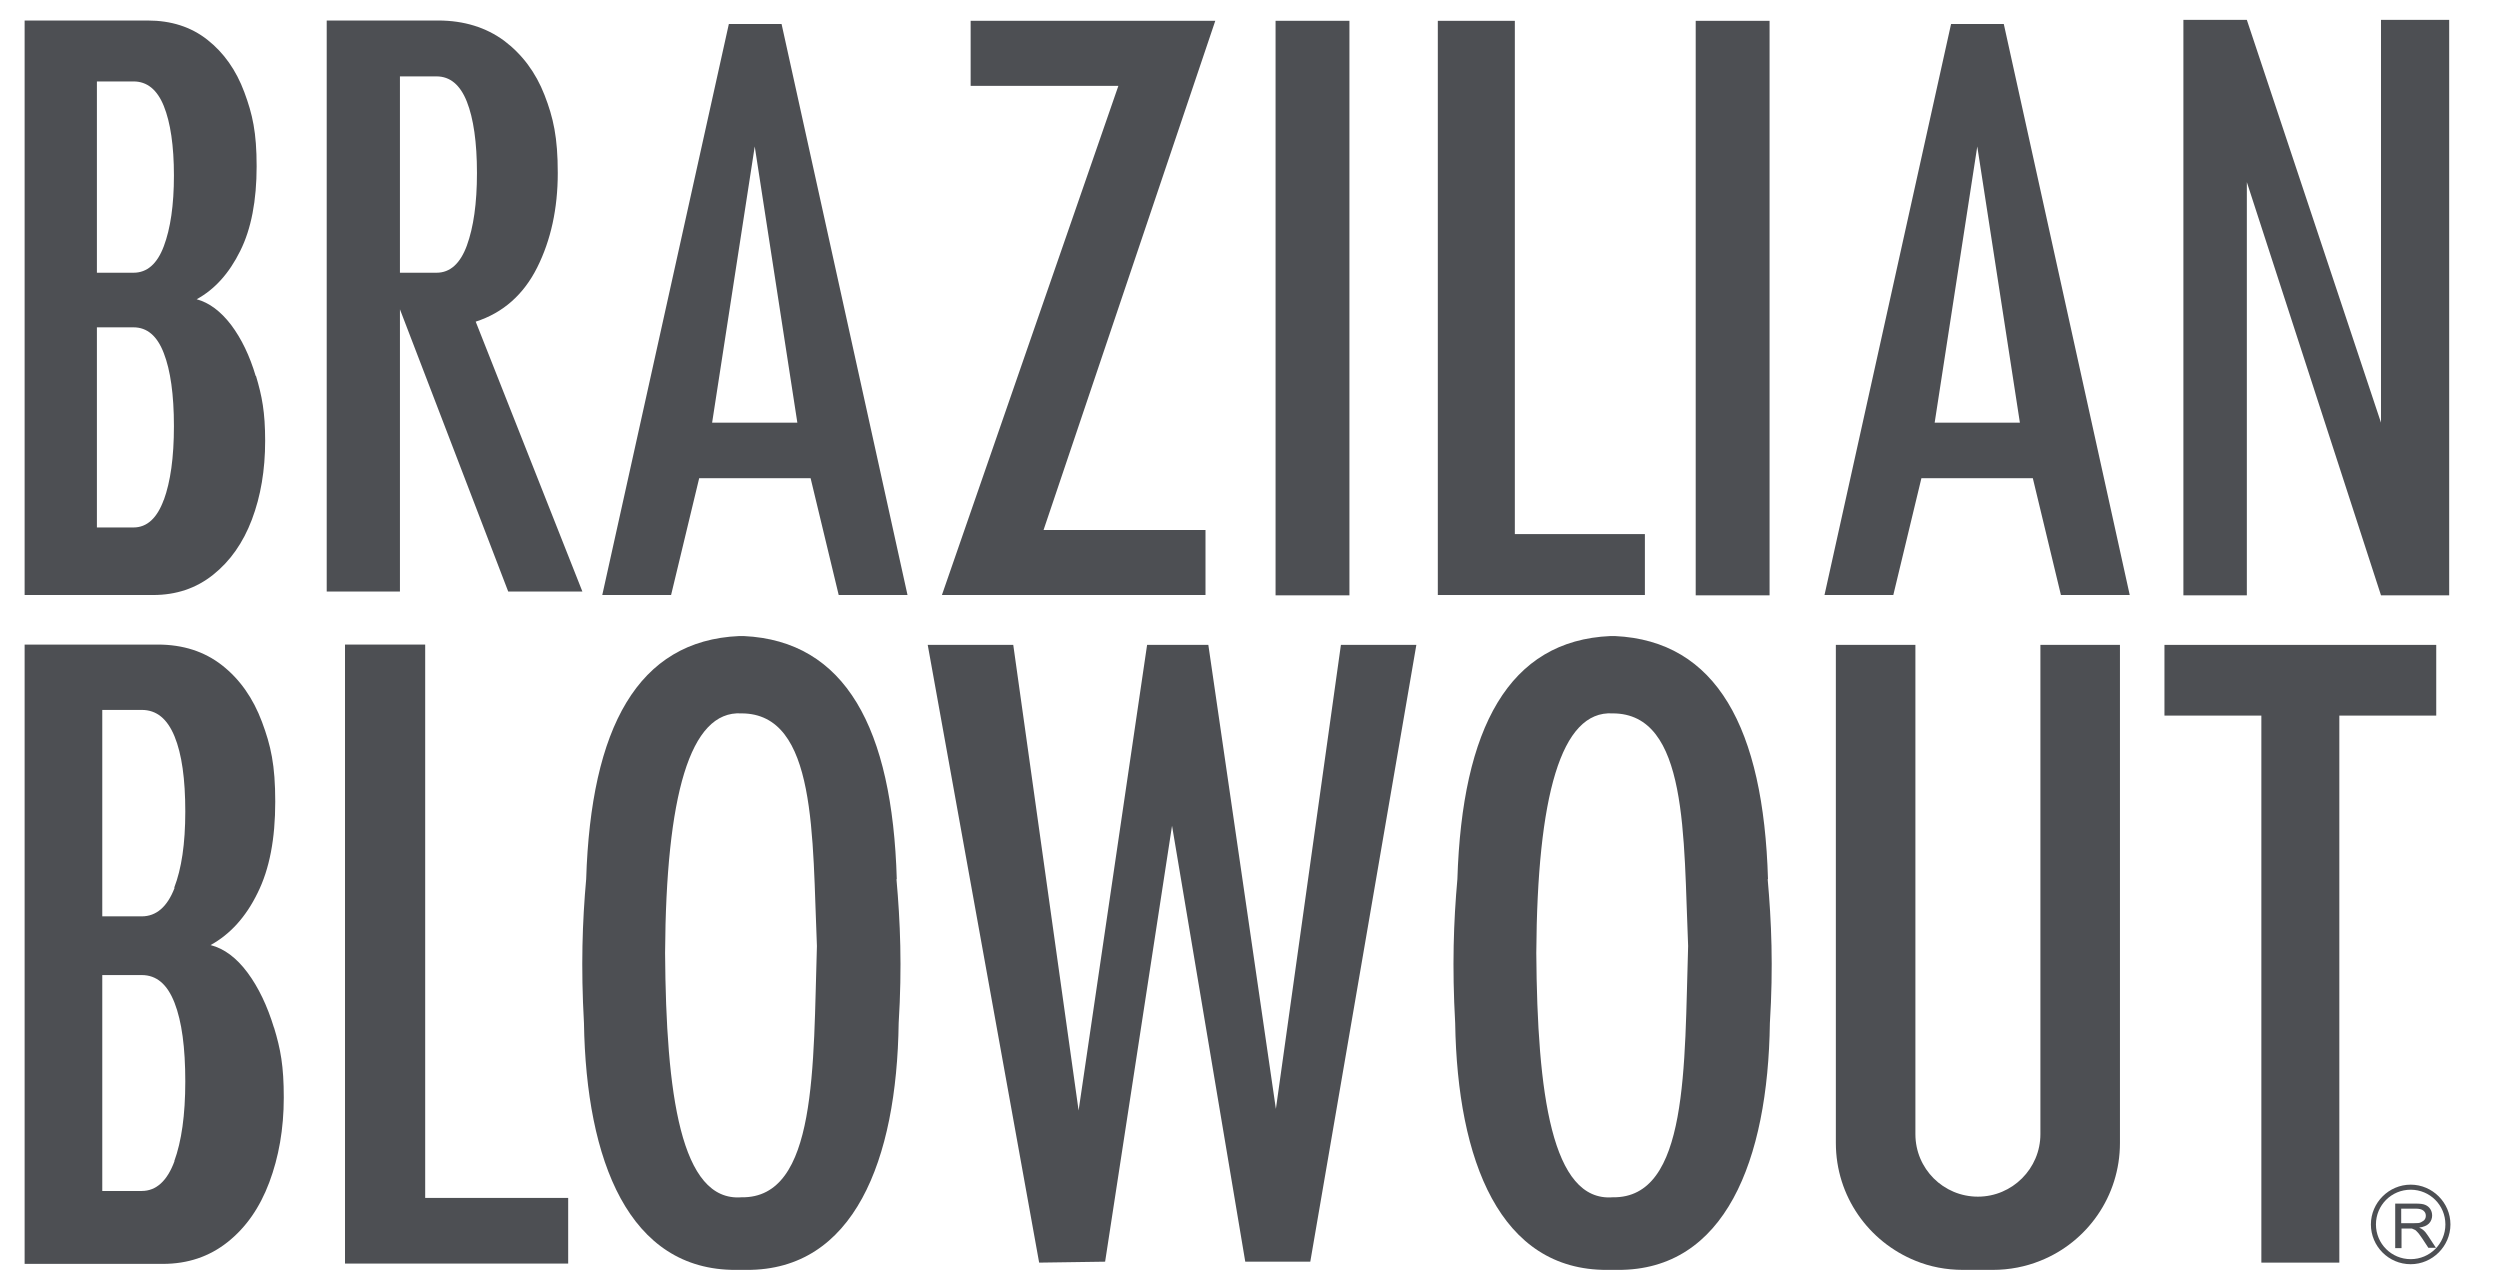 <svg xmlns="http://www.w3.org/2000/svg" id="Capa_2" viewBox="0 0 792 405.9"><defs><style>      .st0 {        fill: #4d4f53;      }    </style></defs><path class="st0" d="M150.7,101.9c8.7-2.8,15.2-8.6,19.5-17.2,4.3-8.6,6.5-18.6,6.5-29.9s-1.4-17.5-4.2-24.7c-2.8-7.2-7.1-12.9-12.8-17.2-5.7-4.2-12.7-6.4-20.9-6.4h-35.3v180.9h23.2v-89.4l34.3,89.4h23.5l-33.8-85.5ZM138.3,86.4h-11.6V24.2h11.6c4.3,0,7.5,2.7,9.6,8,2.1,5.3,3.2,12.9,3.2,22.6s-1.1,17.2-3.2,23c-2.1,5.7-5.3,8.6-9.6,8.6Z"></path><path class="st0" d="M81,119.1c-1.9-6.4-4.5-11.8-7.8-16.2-3.3-4.3-6.9-7-10.9-8.1,5.7-3.1,10.3-8.2,13.8-15.3,3.5-7,5.2-16,5.2-26.8s-1.3-16.5-3.9-23.5c-2.6-7-6.5-12.5-11.7-16.6-5.2-4.1-11.5-6.1-18.9-6.1H7.8v182h40.7c7.3,0,13.6-2.1,19-6.4,5.4-4.3,9.5-10.1,12.3-17.5,2.8-7.4,4.2-15.7,4.2-24.9s-1-14.2-2.9-20.6ZM51.9,158.3c-2.1,5.8-5.3,8.8-9.6,8.8h-11.6v-63.4h11.6c4.3,0,7.5,2.7,9.6,8.2,2.1,5.4,3.2,13.1,3.2,23.1s-1.1,17.6-3.2,23.4ZM51.9,78c-2.1,5.6-5.3,8.4-9.6,8.4h-11.6V25.8h11.6c4.3,0,7.5,2.6,9.6,7.8,2.1,5.2,3.2,12.6,3.2,22s-1.1,16.8-3.2,22.4Z"></path><path class="st0" d="M86.8,325.6c-2.1-6.9-4.9-12.8-8.4-17.5-3.5-4.7-7.4-7.6-11.7-8.7,6.2-3.4,11.2-8.9,14.9-16.5,3.8-7.6,5.6-17.2,5.6-28.9s-1.4-17.8-4.2-25.3c-2.8-7.5-7-13.5-12.6-17.9-5.6-4.4-12.4-6.6-20.4-6.6H7.8v196.2h43.8c7.9,0,14.7-2.3,20.5-6.9,5.8-4.6,10.2-10.9,13.2-18.9,3-8,4.6-16.9,4.6-26.9s-1-15.3-3.1-22.2ZM55.3,367.8c-2.3,6.3-5.8,9.5-10.4,9.5h-12.5v-68.4h12.5c4.7,0,8.1,2.9,10.4,8.8,2.3,5.9,3.4,14.2,3.4,24.9s-1.2,19-3.5,25.3ZM55.3,281.3c-2.3,6-5.8,9-10.4,9h-12.5v-65.4h12.5c4.7,0,8.1,2.8,10.4,8.4,2.3,5.6,3.4,13.5,3.4,23.8s-1.2,18.1-3.5,24.1Z"></path><path class="st0" d="M256.8,151.5h-35.3l-8.9,37h-21.8L230.9,7.6h16.7l39.9,180.9h-21.8l-8.9-37ZM252.6,133.9l-13.5-87.5-13.5,87.5h27Z"></path><path class="st0" d="M644,151.5h-35.3l-8.9,37h-21.8L618.1,7.6h16.7l39.9,180.9h-21.8l-8.9-37ZM639.9,133.9l-13.5-87.5-13.5,87.5h27Z"></path><path class="st0" d="M330.6,167.9h51.3v20.6h-83.5l55.9-161.3h-46.8V6.6h77.5l-54.4,161.3Z"></path><path class="st0" d="M427.5,6.6v182h-23.4V6.6h23.4Z"></path><path class="st0" d="M560.6,6.6v182h-23.4V6.6h23.4Z"></path><path class="st0" d="M479.9,169.2h41.2v19.3h-65.6V6.6h24.4v162.7Z"></path><path class="st0" d="M775.9,188.6h-21.6l-42.5-130.9v130.9h-20.1V6.3h20.1l42.5,127.6V6.3h21.6v182.2Z"></path><path class="st0" d="M134.7,379.5h45.3v20.8h-70.7v-196.1h25.4v175.3Z"></path><path class="st0" d="M448.7,204.3l-33.6,195.4h-20.6l-23.2-138.1-21.2,138.1-20.9.3-35.3-195.7h27.1l20.7,147.5,21.7-147.5h19.4l21.4,147,20.6-147h24Z"></path><path class="st0" d="M671.6,204.3v157.8c0,16.9-10.4,31.4-25.2,37.3-4.7,1.9-9.8,2.9-15.1,2.9h-9.4c-5.4,0-10.5-1-15.1-2.9-14.8-6-25.2-20.4-25.2-37.3v-157.8h25.2v155c0,11,8.9,19.8,19.8,19.8s19.8-8.9,19.8-19.8v-155h25.2Z"></path><polygon class="st0" points="771.8 204.3 685.7 204.3 685.7 226.7 716.4 226.7 716.4 400 741.1 400 741.1 226.7 771.8 226.7 771.8 204.3"></polygon><path class="st0" d="M560.1,278.5c-1.4-47.9-16.3-75.5-48.5-77h-1.4c-32.2,1.4-47,29.1-48.5,77-1.2,13.4-1.7,27.7-.7,45.6.7,43.6,14.2,78.4,48.2,78.2h3.3c34,.2,47.6-34.6,48.2-78.2,1.1-17.8.5-32.2-.7-45.6ZM510.9,379.3c-19.3,1.5-23.9-32.8-24.2-77.4.3-49.7,7.8-76.9,24.2-75.9,24,0,22.4,39.2,23.9,73.7-1.2,37.9.2,80-23.9,79.6Z"></path><path class="st0" d="M284.1,278.5c-1.4-47.9-16.3-75.5-48.5-77h-1.4c-32.2,1.4-47,29.1-48.5,77-1.2,13.4-1.7,27.7-.7,45.6.7,43.6,14.2,78.4,48.2,78.2h3.3c34,.2,47.6-34.6,48.2-78.2,1.1-17.8.5-32.2-.7-45.6ZM234.9,379.3c-19.3,1.5-23.9-32.8-24.2-77.4.3-49.7,7.8-76.9,24.2-75.9,24,0,22.4,39.2,23.9,73.7-1.2,37.9.2,80-23.9,79.6Z"></path><path class="st0" d="M758.8,395.4v-14.1h6.5c1.3,0,2.3.1,3,.4.7.3,1.2.7,1.6,1.3.4.6.6,1.3.6,2.1s-.3,1.8-1,2.5c-.7.7-1.7,1.1-3.1,1.3.5.2.9.5,1.2.7.6.5,1.1,1.1,1.6,1.9l2.5,3.8h-2.4l-1.9-2.9c-.6-.8-1-1.5-1.4-1.9s-.7-.8-1-.9-.6-.3-.9-.4c-.2,0-.6,0-1.1,0h-2.2v6.2h-1.9ZM760.7,387.5h4.2c.9,0,1.6,0,2.1-.3s.9-.5,1.1-.8c.3-.4.4-.8.4-1.3,0-.7-.3-1.2-.8-1.6s-1.3-.6-2.4-.6h-4.6v4.7Z"></path><path class="st0" d="M763.7,400.5c-7,0-12.6-5.7-12.6-12.6s5.7-12.6,12.6-12.6,12.6,5.7,12.6,12.6-5.7,12.6-12.6,12.6ZM763.7,376.9c-6.1,0-11,4.9-11,11s4.9,11,11,11,11-4.9,11-11-4.9-11-11-11Z"></path></svg>